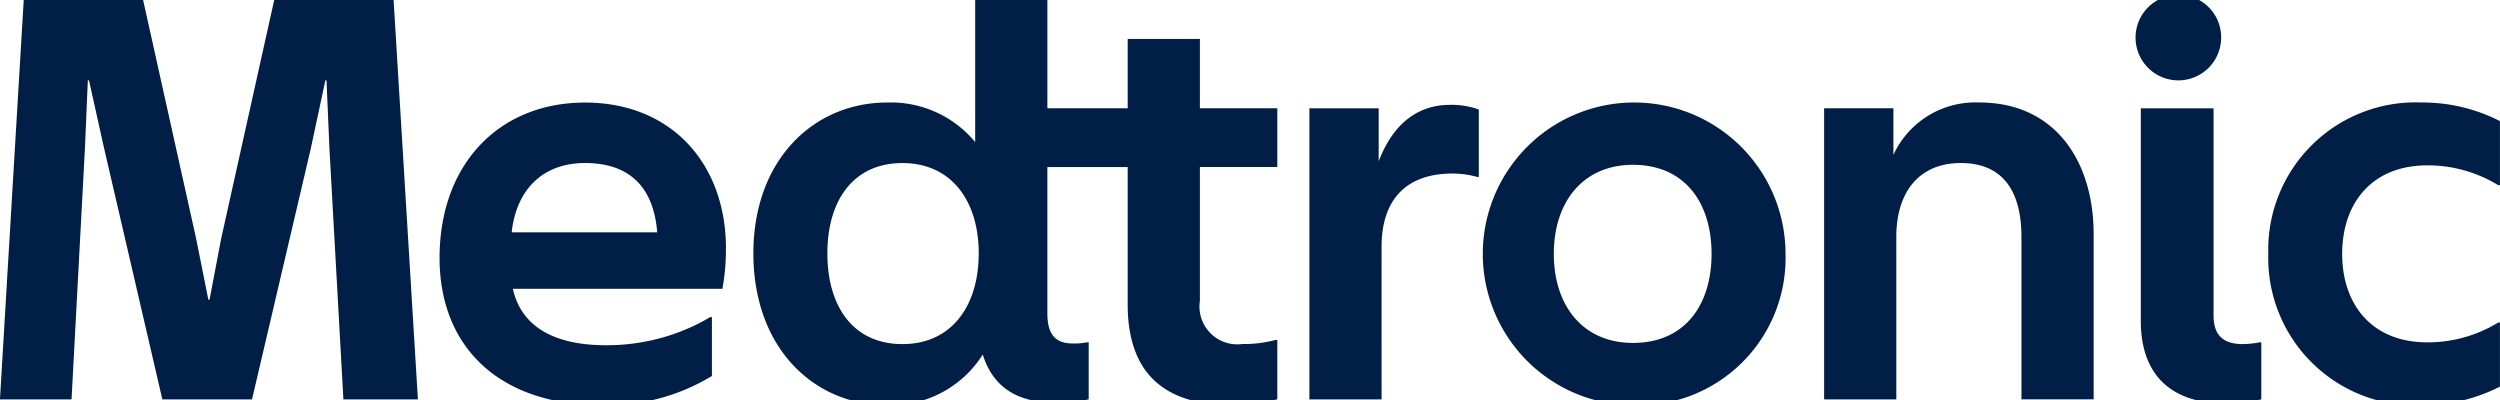 <?xml version="1.0" encoding="UTF-8"?>
<svg preserveAspectRatio="xMidYMid slice" xmlns="http://www.w3.org/2000/svg" width="400px" height="64px" viewBox="0 0 143.185 23.507">
  <path d="M356.517,655.875a8.442,8.442,0,0,1,8.8-8.669,9.707,9.707,0,0,1,4.468,1.066v3.668h-.1a7.728,7.728,0,0,0-4.067-1.133c-3.168,0-4.869,2.167-4.869,5.068s1.7,5.068,4.869,5.068a7.729,7.729,0,0,0,4.067-1.134h.1v3.668a9.707,9.707,0,0,1-4.468,1.067,8.442,8.442,0,0,1-8.8-8.669m-.4,8.335a10.226,10.226,0,0,1-2.034.233c-3.167,0-4.868-1.667-4.868-4.734v-12.17h4.168v11.87c0,1.1.533,1.634,1.667,1.634a5.665,5.665,0,0,0,.967-.1h.1Zm-2.3-20.739a2.451,2.451,0,1,1-2.467-2.434,2.433,2.433,0,0,1,2.467,2.434m-18.605,11.437c0-2.568,1.3-4.235,3.7-4.235,2.367,0,3.468,1.567,3.468,4.235v9.3h4.135v-9.469c0-4-2.068-7.535-6.569-7.535a5.175,5.175,0,0,0-4.9,3v-2.668h-3.968V664.21h4.135Zm-15.081,6.068c2.967,0,4.5-2.167,4.5-5.1s-1.534-5.1-4.5-5.1c-2.9,0-4.535,2.167-4.535,5.1s1.633,5.1,4.535,5.1m0,3.568a8.669,8.669,0,1,1,8.736-8.669,8.434,8.434,0,0,1-8.736,8.669m-14.4-9.069c0-2.7,1.4-4.2,4.068-4.2a5.292,5.292,0,0,1,1.434.2h.067v-3.868a4.651,4.651,0,0,0-1.634-.267c-2,0-3.335,1.234-4.1,3.234v-3.034h-3.968V664.21h4.134Zm-27.441,5.568c2.8,0,4.368-2.167,4.368-5.2,0-3-1.567-5.168-4.368-5.168-2.834,0-4.3,2.167-4.3,5.168,0,3.035,1.467,5.2,4.3,5.2m18.9,3.5c-3.834,0-6-1.768-6-5.769v-7.869h-4.6v8.37c0,1.233.466,1.733,1.467,1.733a3.56,3.56,0,0,0,.8-.066h.1v3.267a8.9,8.9,0,0,1-1.8.2c-2.267,0-3.668-.867-4.268-2.767a6.225,6.225,0,0,1-5.467,2.9c-4.236,0-7.67-3.3-7.67-8.7,0-5.335,3.434-8.635,7.67-8.635a6.268,6.268,0,0,1,5.034,2.267V641.2h4.135v6.335h4.6v-3.968h4.134v3.968h4.435v3.367h-4.435v7.669a2.167,2.167,0,0,0,2.435,2.468,7.1,7.1,0,0,0,1.9-.233h.1v3.4a11.3,11.3,0,0,1-2.568.334M226.6,664.21h4.1l.767-14.37.167-3.9h.067l.867,3.9,3.334,14.37h5.135l3.367-14.37.834-3.9h.066l.167,3.9.8,14.37h4.267l-1.4-23.006h-6.8l-3.068,13.8-.667,3.5h-.066l-.7-3.5-3.067-13.8h-6.8Zm41.579-8.635a12.337,12.337,0,0,1-.2,2.3h-12c.433,2,2.134,3.234,5.335,3.234h.075c.2,0,.4-.007.6-.017.105-.006.211-.013.316-.022.083-.006.164-.014.246-.022a11.638,11.638,0,0,0,3.763-1.037c.091-.045.185-.087.273-.133h0c.235-.118.464-.248.69-.382h.1v3.375a11.592,11.592,0,0,1-6.02,1.675v-.008c-.081,0-.16.008-.242.008-6.035,0-9.336-3.435-9.336-8.436,0-5.368,3.4-8.9,8.335-8.9S268.182,650.707,268.182,655.575Zm-3.935-.934c-.2-2.5-1.5-3.968-4.135-3.968-2.433,0-3.934,1.534-4.2,3.968Z" transform="translate(-226.603 -641.037)" fill="#001e46"></path>
</svg>
